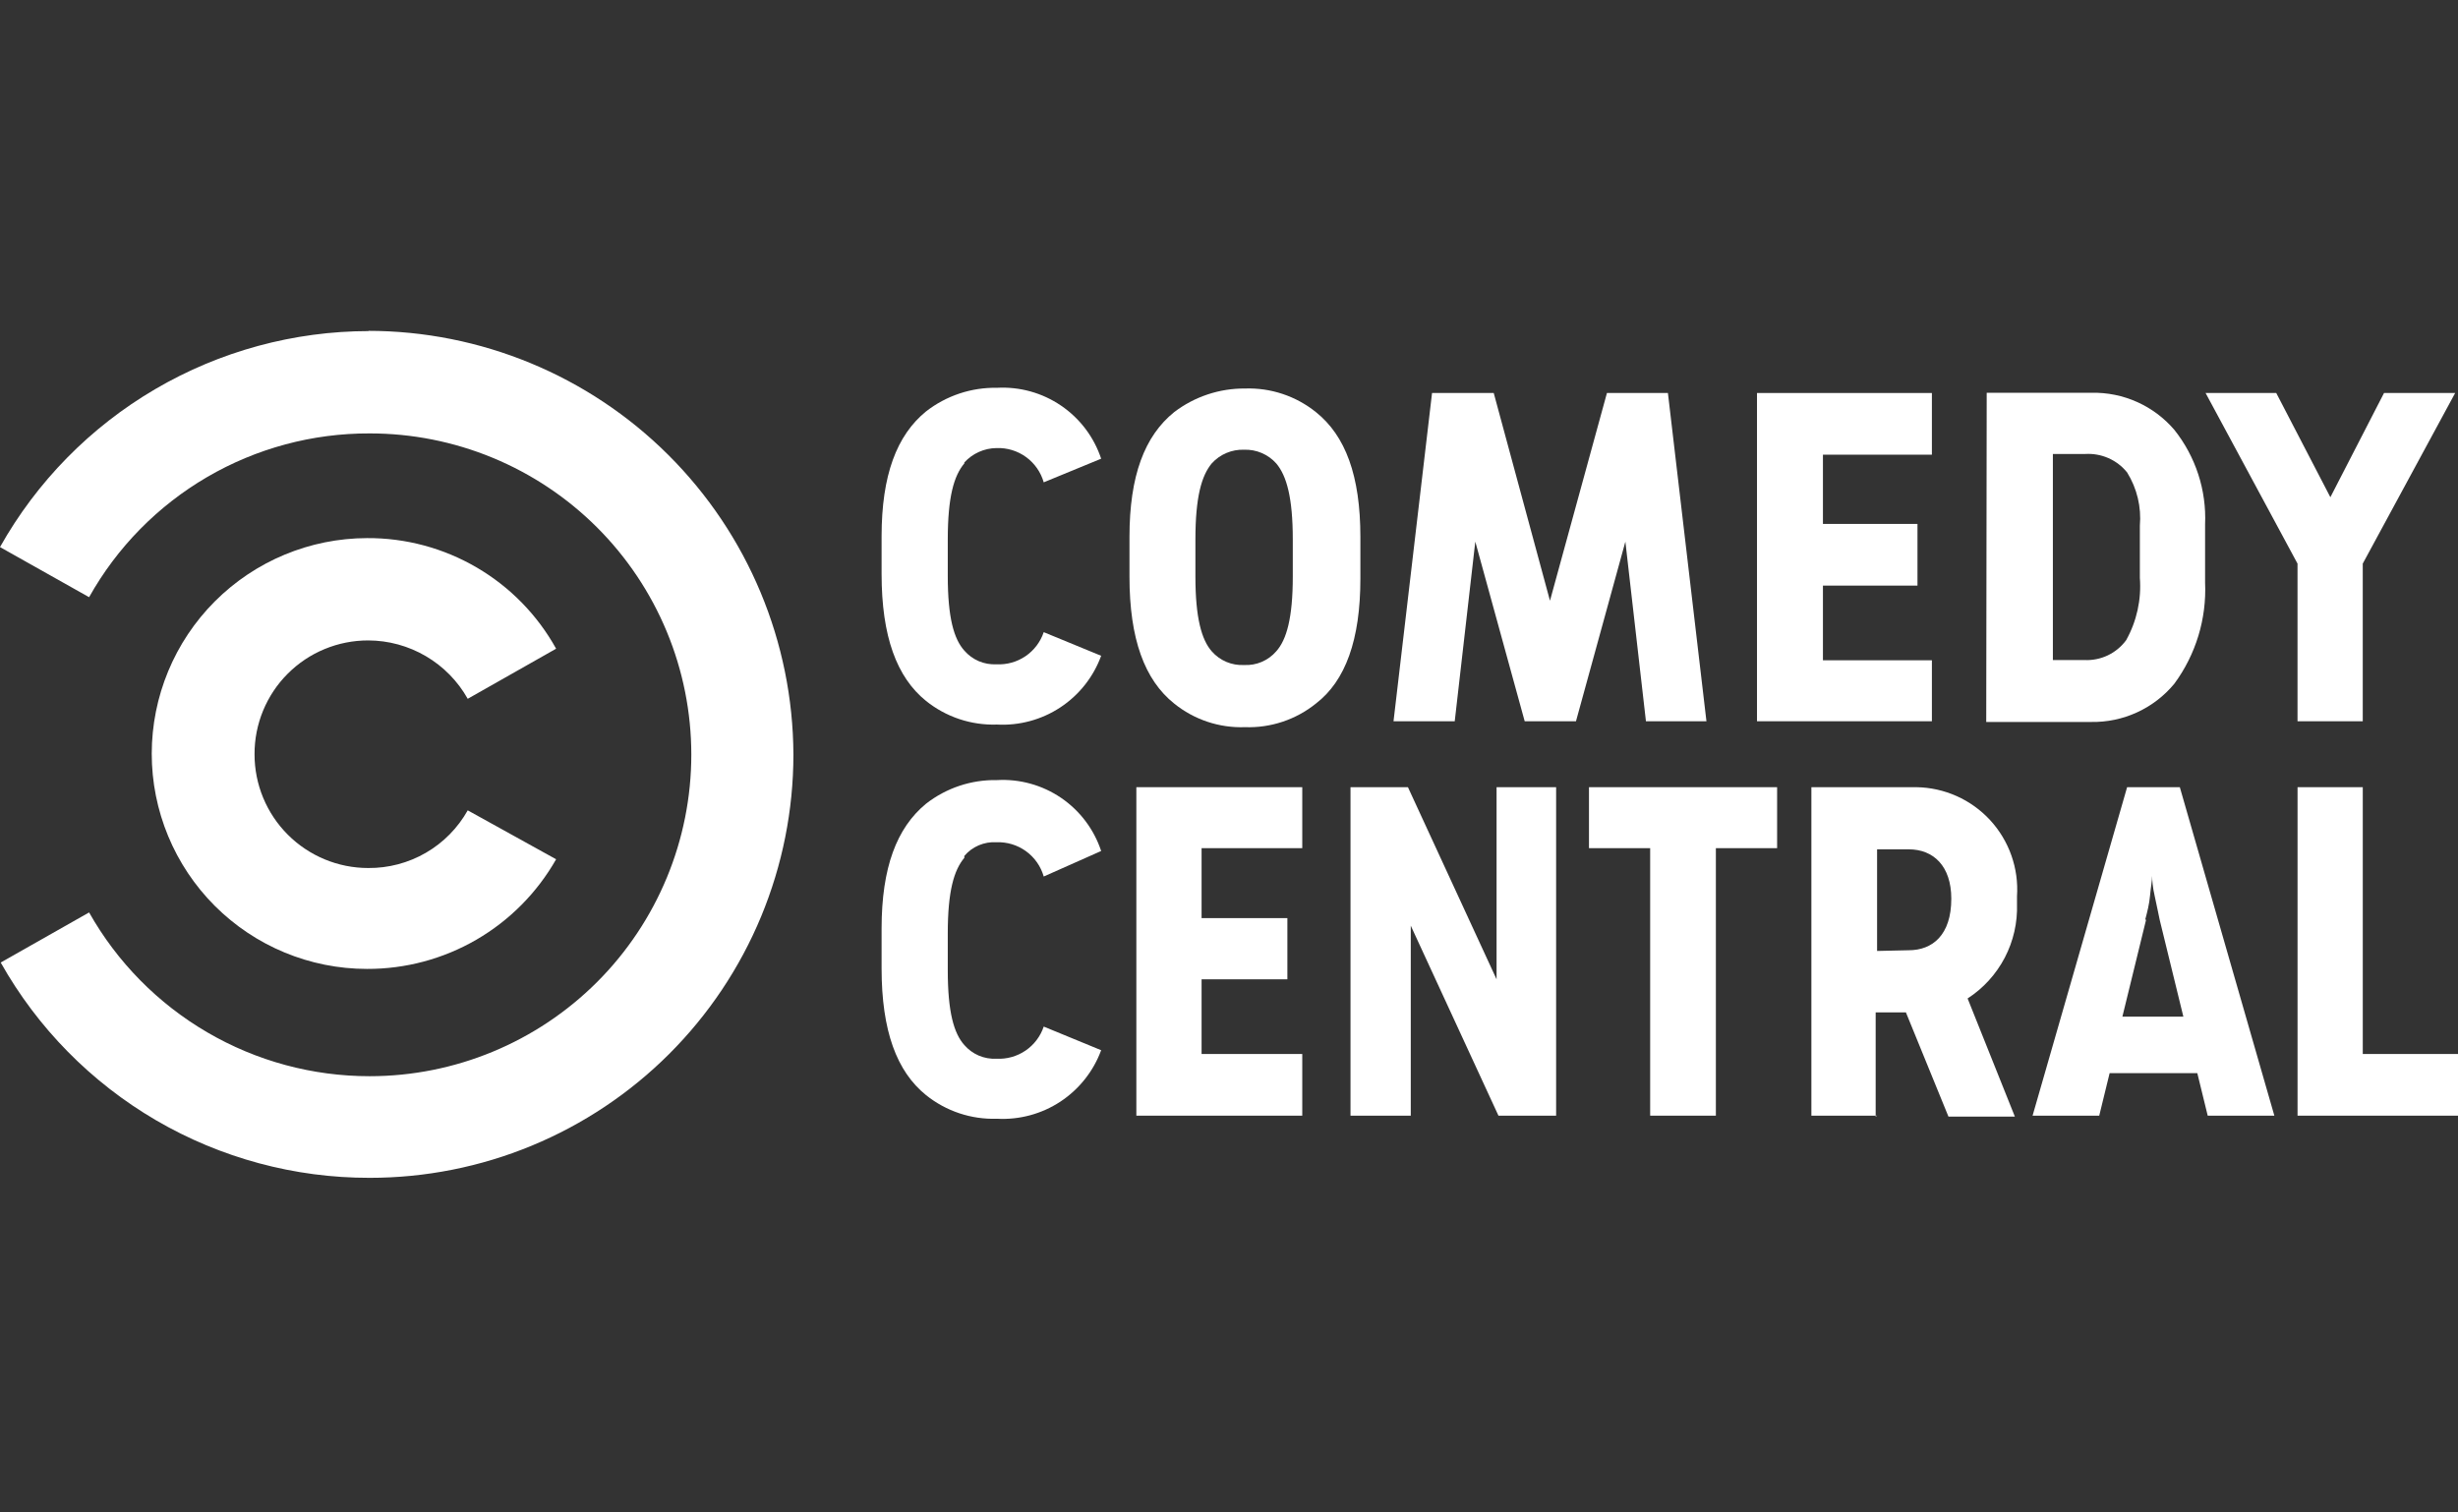<svg xmlns="http://www.w3.org/2000/svg" width="104" height="64" viewBox="0 0 104 64" fill="none"><rect x="0" y="0" width="104" height="64" fill="#333333" stroke="none"/><path d="M15.61 14.01C12.431 14.012 9.31 14.86 6.567 16.466C3.824 18.072 1.557 20.379 0 23.15L3.77 25.27C4.951 23.161 6.674 21.407 8.761 20.188C10.848 18.97 13.223 18.332 15.64 18.34C17.426 18.339 19.195 18.689 20.845 19.371C22.496 20.054 23.996 21.054 25.26 22.316C26.523 23.578 27.526 25.077 28.211 26.726C28.896 28.376 29.249 30.144 29.25 31.93C29.25 35.54 27.816 39.001 25.264 41.554C22.711 44.106 19.25 45.54 15.64 45.54C13.225 45.541 10.852 44.9 8.767 43.682C6.681 42.464 4.956 40.714 3.77 38.61L0.03 40.73C1.588 43.498 3.856 45.801 6.599 47.403C9.343 49.004 12.463 49.845 15.64 49.84C17.993 49.841 20.324 49.379 22.498 48.48C24.673 47.58 26.649 46.261 28.314 44.598C29.979 42.935 31.3 40.961 32.202 38.787C33.104 36.613 33.569 34.283 33.57 31.93C33.551 27.168 31.647 22.608 28.273 19.247C24.9 15.887 20.332 14 15.57 14" fill="white"></path><path d="M19.79 34.29C19.371 35.037 18.759 35.657 18.019 36.086C17.278 36.515 16.436 36.738 15.58 36.73C14.948 36.73 14.323 36.606 13.739 36.364C13.156 36.122 12.625 35.768 12.179 35.321C11.732 34.875 11.378 34.344 11.136 33.761C10.894 33.177 10.77 32.552 10.77 31.92C10.767 31.287 10.89 30.66 11.13 30.075C11.371 29.489 11.725 28.957 12.172 28.51C12.619 28.062 13.15 27.706 13.735 27.465C14.32 27.223 14.947 27.099 15.58 27.1C16.438 27.102 17.279 27.332 18.019 27.766C18.759 28.2 19.37 28.822 19.79 29.57L23.53 27.45C22.739 26.024 21.579 24.837 20.171 24.014C18.764 23.191 17.161 22.761 15.53 22.77C13.114 22.776 10.798 23.738 9.09 25.448C7.383 27.157 6.423 29.474 6.42 31.89C6.42 34.306 7.38 36.623 9.088 38.332C10.797 40.04 13.114 41 15.53 41C17.155 41.005 18.752 40.578 20.158 39.763C21.563 38.947 22.727 37.773 23.53 36.36L19.79 34.29Z" fill="white"></path><path d="M93.41 47.21L92.97 45.41H89.26L88.82 47.21H86L90 33.31H92.23L96.23 47.21H93.41ZM90.8 38.93L89.8 43.02H92.38L91.38 38.93C91.32 38.67 91.26 38.32 91.17 37.93C91.08 37.54 91.06 37.26 91.06 37.06C91.06 37.26 91 37.55 90.97 37.9C90.94 38.25 90.85 38.6 90.77 38.9" fill="white"></path><path d="M40.801 19.61C40.361 20.13 40.101 21.03 40.101 22.83V24.37C40.101 26.14 40.361 27.04 40.801 27.53C40.968 27.724 41.178 27.877 41.413 27.978C41.649 28.078 41.905 28.123 42.161 28.11C42.597 28.133 43.029 28.012 43.39 27.767C43.751 27.521 44.022 27.164 44.161 26.75L46.591 27.75C46.264 28.643 45.66 29.409 44.866 29.932C44.072 30.456 43.131 30.711 42.181 30.66C41.093 30.696 40.029 30.341 39.181 29.66C37.941 28.66 37.301 26.93 37.301 24.29V22.69C37.301 20.11 37.941 18.42 39.181 17.41C40.037 16.743 41.096 16.39 42.181 16.41C43.143 16.357 44.097 16.621 44.894 17.164C45.691 17.706 46.287 18.495 46.591 19.41L44.161 20.41C44.038 19.979 43.774 19.602 43.411 19.339C43.049 19.076 42.608 18.943 42.161 18.96C41.904 18.963 41.651 19.019 41.417 19.124C41.183 19.229 40.974 19.381 40.801 19.57" fill="white"></path><path d="M49.679 29.77C48.429 28.77 47.789 27.04 47.789 24.4V22.72C47.789 20.13 48.429 18.45 49.679 17.44C50.54 16.783 51.596 16.431 52.679 16.44C53.767 16.403 54.831 16.758 55.679 17.44C56.929 18.44 57.559 20.13 57.559 22.72V24.49C57.559 27.07 56.929 28.81 55.679 29.77C54.832 30.453 53.767 30.808 52.679 30.77C51.591 30.81 50.526 30.455 49.679 29.77ZM51.269 19.61C50.839 20.13 50.579 21.03 50.579 22.83V24.4C50.579 26.14 50.839 27.07 51.269 27.56C51.438 27.754 51.65 27.907 51.887 28.008C52.125 28.108 52.382 28.154 52.639 28.14C52.895 28.154 53.151 28.108 53.386 28.008C53.622 27.907 53.832 27.754 53.999 27.56C54.439 27.07 54.699 26.14 54.699 24.4V22.83C54.699 21.06 54.439 20.13 53.999 19.61C53.829 19.419 53.619 19.269 53.384 19.169C53.149 19.068 52.894 19.021 52.639 19.03C52.382 19.021 52.127 19.068 51.89 19.168C51.653 19.268 51.441 19.419 51.269 19.61Z" fill="white"></path><path d="M64.511 30.52L62.421 22.92L61.551 30.52H58.961L60.591 16.63H63.201L65.581 25.42L67.991 16.63H70.571L72.201 30.52H69.641L68.771 22.92L66.681 30.52H64.511Z" fill="white"></path><path d="M74.34 16.63H81.74V19.24H77.13V22.17H81.13V24.78H77.13V27.94H81.74V30.52H74.34V16.63Z" fill="white"></path><path d="M84.059 16.62H88.499C89.162 16.606 89.82 16.74 90.426 17.012C91.031 17.283 91.568 17.686 91.999 18.19C92.901 19.323 93.363 20.744 93.299 22.19V24.65C93.368 26.183 92.909 27.694 91.999 28.93C91.572 29.448 91.034 29.862 90.424 30.142C89.815 30.423 89.15 30.562 88.479 30.55H84.039L84.059 16.62ZM88.189 27.93C88.531 27.947 88.871 27.879 89.18 27.733C89.489 27.586 89.756 27.365 89.959 27.09C90.408 26.286 90.61 25.368 90.539 24.45V22.25C90.609 21.458 90.419 20.665 89.999 19.99C89.788 19.728 89.517 19.521 89.209 19.385C88.901 19.25 88.565 19.19 88.229 19.21H86.859V27.93H88.229H88.189Z" fill="white"></path><path d="M97.21 23.85L93.32 16.63H96.31L98.6 21.04L100.87 16.63H103.88L99.97 23.85V30.52H97.21V23.85Z" fill="white"></path><path d="M40.801 36.3C40.361 36.82 40.101 37.72 40.101 39.49V41.06C40.101 42.83 40.361 43.73 40.801 44.22C40.968 44.414 41.178 44.567 41.413 44.668C41.649 44.768 41.905 44.814 42.161 44.8C42.597 44.823 43.029 44.702 43.39 44.457C43.751 44.211 44.022 43.854 44.161 43.44L46.591 44.44C46.263 45.332 45.657 46.094 44.864 46.617C44.07 47.139 43.129 47.392 42.181 47.34C41.093 47.376 40.029 47.021 39.181 46.34C37.941 45.34 37.301 43.62 37.301 40.98V39.29C37.301 36.71 37.941 35.03 39.181 34.01C40.036 33.343 41.096 32.989 42.181 33.01C43.144 32.955 44.098 33.219 44.895 33.761C45.692 34.304 46.288 35.094 46.591 36.01L44.161 37.09C44.038 36.659 43.774 36.282 43.411 36.019C43.049 35.757 42.608 35.623 42.161 35.64C41.905 35.624 41.648 35.669 41.412 35.769C41.176 35.87 40.967 36.024 40.801 36.22" fill="white"></path><path d="M48.08 33.31H55.1V35.89H50.84V38.85H54.47V41.44H50.84V44.6H55.1V47.21H48.08V33.31Z" fill="white"></path><path d="M57.141 33.31H59.571L63.321 41.44V33.31H65.841V47.21H63.401L59.691 39.17V47.21H57.141V33.31Z" fill="white"></path><path d="M69.82 35.89H67.231V33.31H75.191V35.89H72.6V47.21H69.82V35.89Z" fill="white"></path><path d="M79.421 47.21H76.641V33.31H81.081C81.669 33.318 82.249 33.446 82.786 33.686C83.323 33.925 83.805 34.272 84.204 34.704C84.602 35.137 84.909 35.646 85.104 36.2C85.3 36.755 85.38 37.343 85.341 37.93V38.25C85.367 39.041 85.189 39.824 84.823 40.525C84.456 41.226 83.915 41.821 83.251 42.25L85.251 47.25H82.441L80.641 42.84H79.361V47.25L79.421 47.21ZM80.761 40.21C81.761 40.21 82.561 39.57 82.561 38.03C82.561 36.64 81.801 35.94 80.761 35.94H79.421V40.24L80.761 40.21Z" fill="white"></path><path d="M97.211 33.31H99.971V44.6H104.001V47.21H97.211V33.31Z" fill="white"></path></svg>